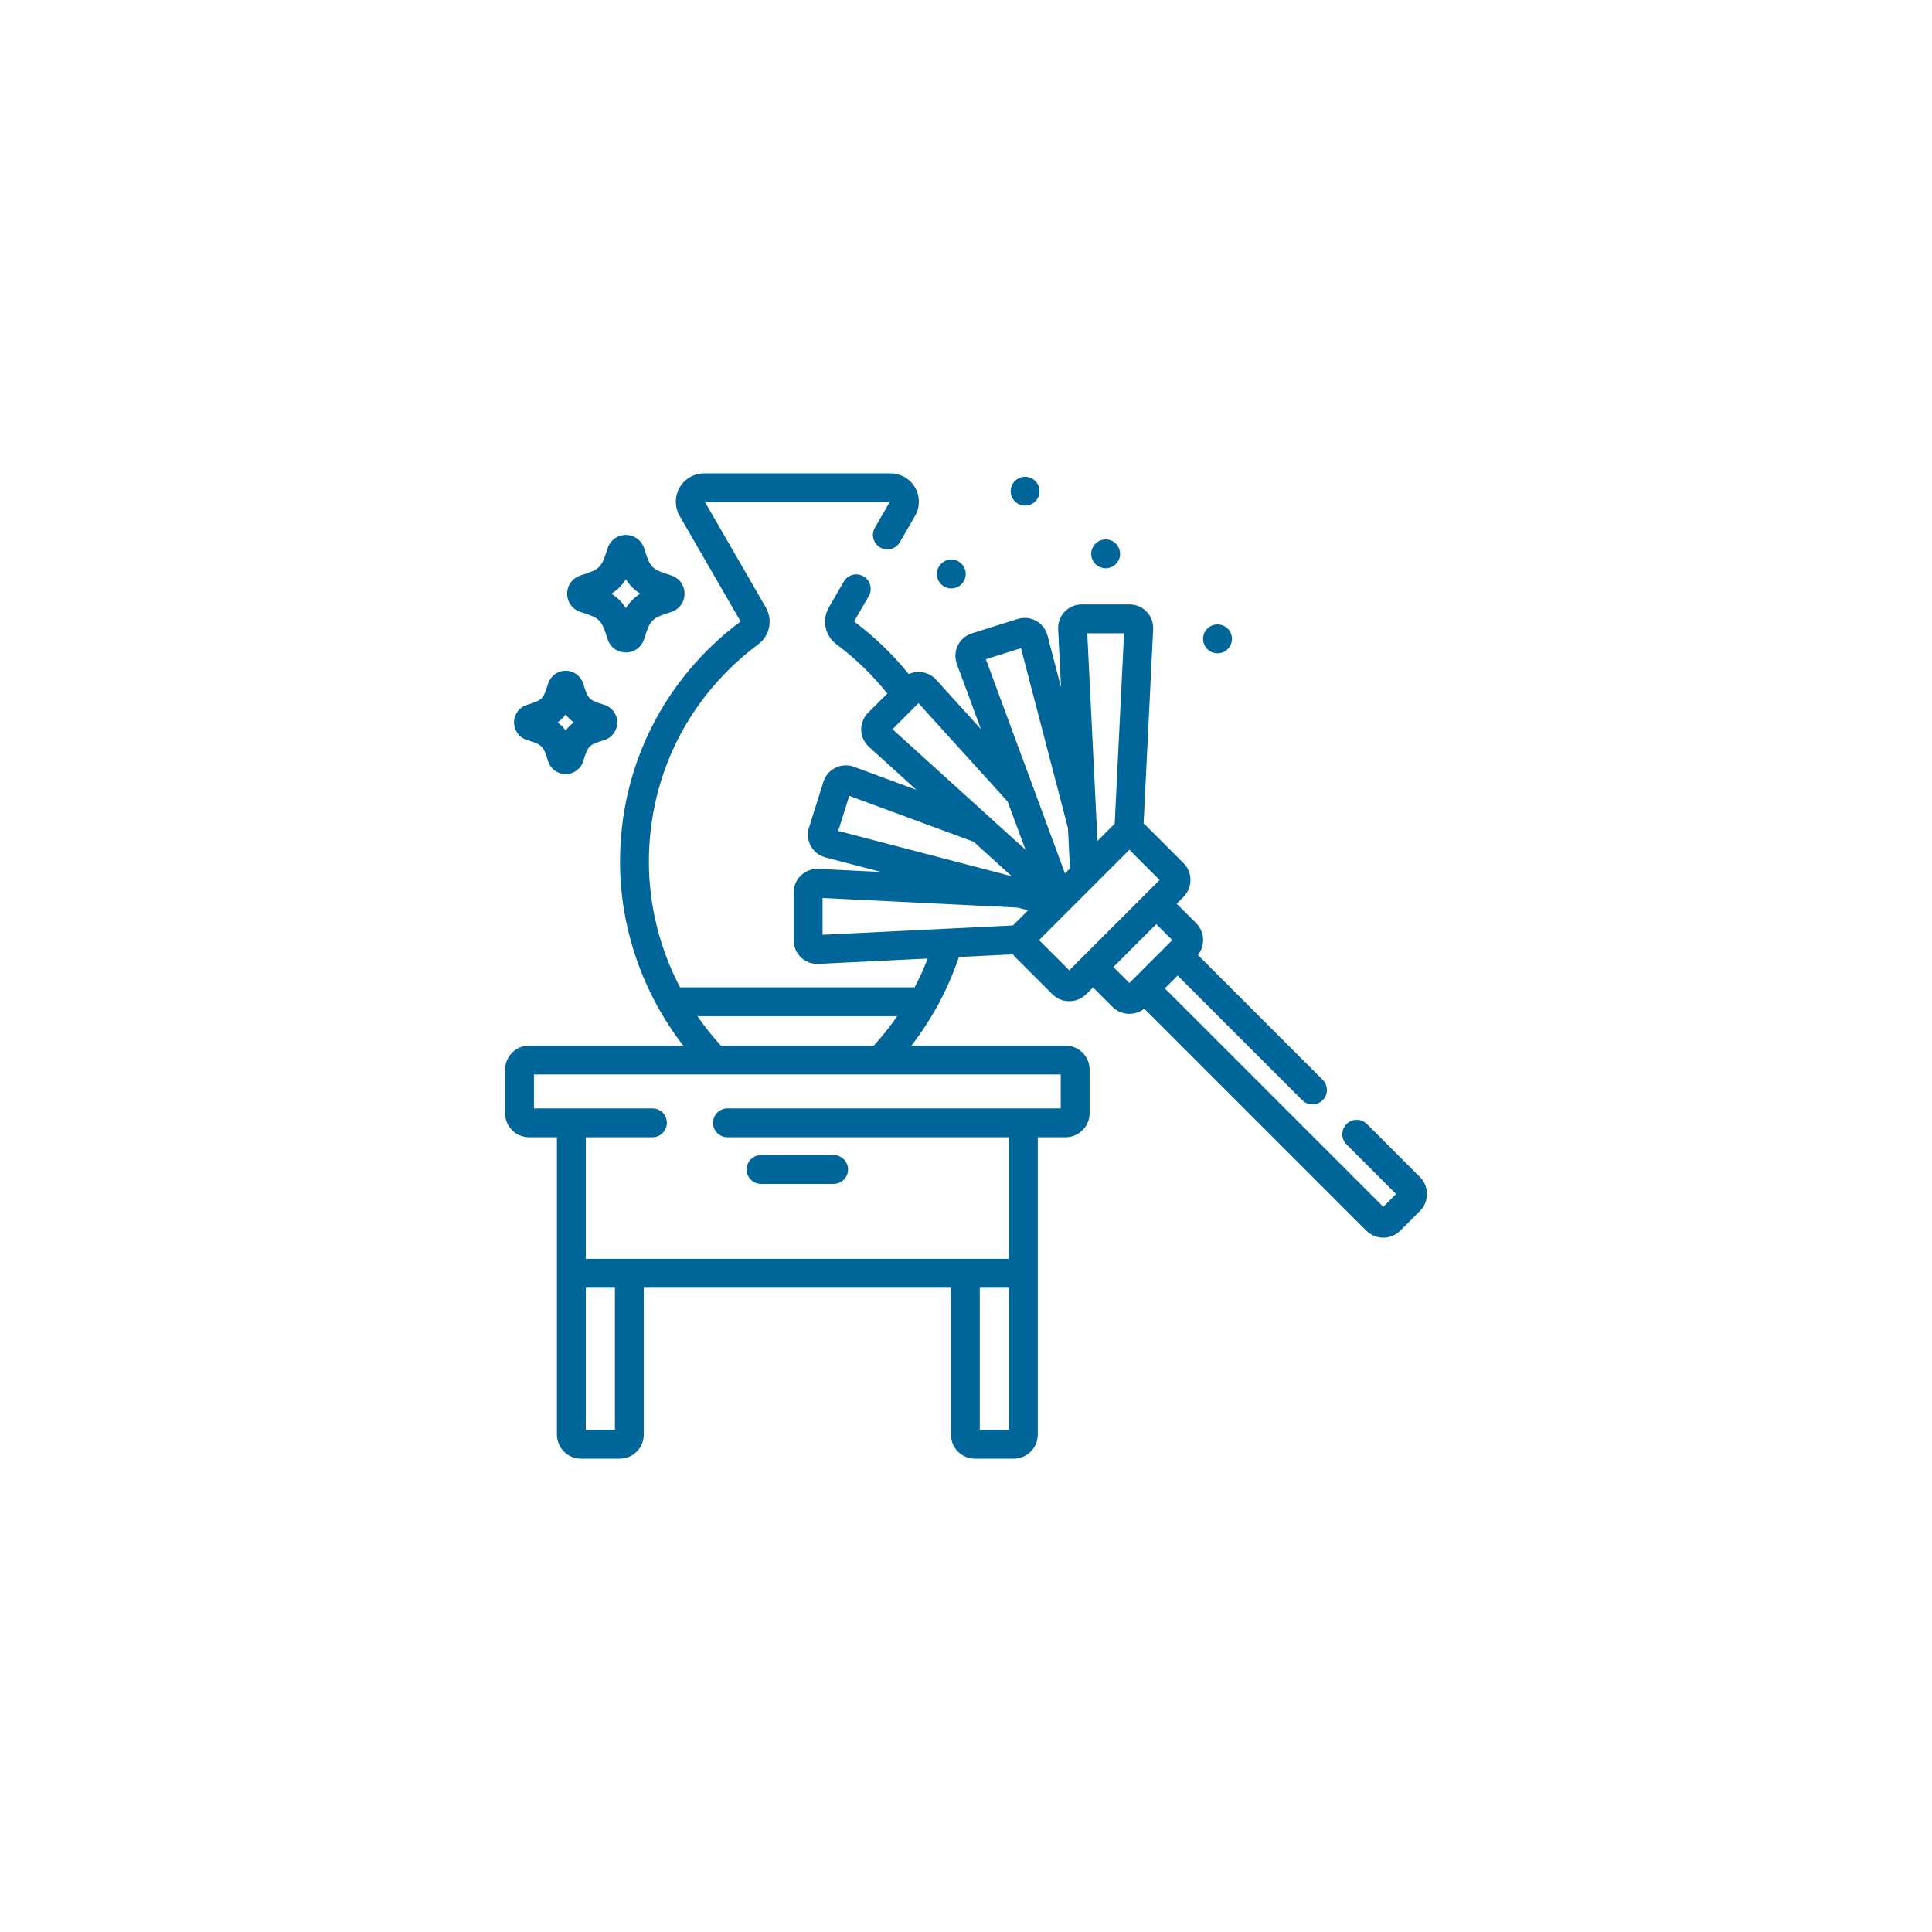 <?xml version="1.0"?>
<svg xmlns="http://www.w3.org/2000/svg" xmlns:xlink="http://www.w3.org/1999/xlink" version="1.1" id="Capa_1" x="0px" y="0px" viewBox="0 0 512 512" style="enable-background:new 0 0 512 512;" xml:space="preserve" width="512px" height="512px"><g transform="matrix(0.51 0 0 0.51 125.444 125.444)"><g>
	<g>
		<path d="M187.21,354.229h-37.713c-4.142,0-7.5,3.357-7.5,7.5s3.357,7.5,7.5,7.5h37.713c4.142,0,7.5-3.357,7.5-7.5    S191.352,354.229,187.21,354.229z" data-original="#000000" class="active-path" data-old_color="#000000" fill="#006699"/>
	</g>
</g><g>
	<g>
		<path d="M491.857,365.637l-27.514-27.516c-2.93-2.93-7.678-2.929-10.607-0.001c-2.929,2.929-2.929,7.678,0,10.607l25.747,25.748    l-6.655,6.656L359.309,267.612l6.655-6.655l64.772,64.771c2.929,2.928,7.678,2.928,10.606,0c2.929-2.93,2.929-7.678,0-10.607    l-64.836-64.836c1.74-2.195,2.691-4.894,2.691-7.744c0-3.343-1.298-6.482-3.655-8.839l-10.068-10.067l3.493-3.492    c2.356-2.357,3.654-5.496,3.654-8.839c0-3.343-1.298-6.482-3.655-8.839l-19.234-19.233c-0.455-0.455-0.947-0.857-1.456-1.231    l4.969-101.039c0.165-3.351-1.057-6.655-3.354-9.067c-2.296-2.412-5.538-3.796-8.892-3.796h-24.874    c-3.354,0-6.595,1.384-8.892,3.796c-2.296,2.412-3.519,5.717-3.354,9.066l1.485,30.187l-7.019-26.88    c-1.41-5.399-6.275-9.17-11.832-9.17c-1.254,0-2.501,0.191-3.708,0.571l-23.729,7.46c-3.2,1.006-5.877,3.297-7.345,6.286    c-1.467,2.99-1.643,6.51-0.481,9.656l12.484,33.811l-23.255-25.66c-2.329-2.569-5.639-4.044-9.083-4.044    c-1.807,0-3.55,0.405-5.147,1.149c-8.162-10.113-17.651-19.325-28.413-27.364l7.628-13.212c2.071-3.587,0.842-8.174-2.745-10.245    c-3.587-2.07-8.174-0.843-10.245,2.745l-7.753,13.43c-3.73,6.464-2.03,14.701,3.956,19.164    c10.049,7.482,18.878,16.092,26.424,25.564l-9.965,9.966c-2.372,2.371-3.686,5.642-3.604,8.971c0.082,3.33,1.555,6.531,4.04,8.783    l24.642,22.331l-32.393-11.96c-1.379-0.509-2.817-0.767-4.275-0.767c-5.362,0-10.051,3.452-11.667,8.592l-7.46,23.73    c-1.006,3.199-0.658,6.706,0.954,9.62s4.398,5.071,7.644,5.92l28.85,7.533l-32.557-1.602c-7.033-0.318-12.861,5.282-12.862,12.246    l0.001,24.876c0,6.76,5.494,12.26,12.247,12.26c0.205,0,0.41-0.005,0.615-0.015l56.77-2.791    c-1.968,5.118-4.235,10.117-6.776,14.976h-121.92c-10.448-19.972-16.17-42.38-16.17-65.223c0-44.936,20.707-86.127,56.813-113.014    c5.984-4.46,7.684-12.698,3.953-19.164L120.414,15h95.878l-7.65,13.25c-2.071,3.587-0.842,8.174,2.745,10.245    c3.586,2.068,8.173,0.842,10.245-2.745l7.895-13.673c2.621-4.54,2.621-10.181,0.001-14.716C226.909,2.82,222.024,0,216.78,0    h-96.855c-5.242,0-10.126,2.82-12.746,7.359c-2.621,4.538-2.621,10.178,0,14.718l31.687,54.885    c-39.821,29.747-62.651,75.253-62.651,124.894c0,34.637,11.891,68.37,32.84,95.493H28.986c-6.892,0-12.5,5.607-12.5,12.5v22.638    c0,6.893,5.608,12.5,12.5,12.5h14.438v48.866v16.818V499.5c0,6.893,5.608,12.5,12.5,12.5h20.131c6.893,0,12.5-5.607,12.5-12.5    v-76.329h159.596V499.5c0,6.893,5.607,12.5,12.5,12.5h20.131c6.893,0,12.5-5.607,12.5-12.5v-88.829v-16.818v-48.866h14.438    c6.893,0,12.5-5.607,12.5-12.5v-22.638c0-6.893-5.607-12.5-12.5-12.5h-80.073c10.716-13.873,19.06-29.474,24.656-46.044    l28.053-1.379c0.374,0.508,0.776,0.999,1.23,1.453l19.232,19.234c2.357,2.357,5.497,3.656,8.84,3.656    c3.343,0,6.482-1.299,8.839-3.655l3.492-3.491l10.068,10.067c2.357,2.357,5.496,3.654,8.838,3.654c2.85,0,5.547-0.951,7.744-2.69    l115.35,115.35c2.438,2.438,5.638,3.656,8.84,3.656c3.201,0,6.402-1.219,8.839-3.655l10.19-10.19    c2.357-2.357,3.656-5.496,3.656-8.839C495.512,371.133,494.214,367.994,491.857,365.637z M220.249,282.078    c-3.699,5.353-7.768,10.458-12.187,15.271h-79.437c-4.417-4.811-8.48-9.92-12.178-15.271H220.249z M73.555,497H58.424v-73.829    h15.131V497z M278.281,497H263.15v-73.829h15.131V497z M305.219,312.348v17.638H132.038c-4.142,0-7.5,3.358-7.5,7.5    c0,4.143,3.358,7.5,7.5,7.5h146.244v63.185H58.424v-63.185h34.614c4.142,0,7.5-3.357,7.5-7.5c0-4.142-3.358-7.5-7.5-7.5H31.486    v-17.638H305.219z M338.122,83.098l-4.865,98.932l-8.948,8.948l-5.306-107.88H338.122z M284.559,90.84l24.403,93.455l1.033,20.997    l-2.581,2.581L266.32,96.575L284.559,90.84z M217.779,132.945l13.52-13.52l46.356,51.152l9.228,24.993L217.779,132.945z     M189.593,185.809l5.734-18.241l64.662,23.874l19.759,17.907L189.593,185.809z M280.382,234.907l-98.931,4.864l-0.001-19.122    l101.285,4.982l5.489,1.434L280.382,234.907z M309.656,258.239l-15.697-15.698l46.934-46.935l15.698,15.698L309.656,258.239z     M340.893,264.816l-8.3-8.3l22.274-22.273l8.3,8.299L340.893,264.816z" data-original="#000000" class="active-path" data-old_color="#000000" fill="#006699"/>
	</g>
</g><g>
	<g>
		<path d="M102.748,53.015C92.68,49.877,91.895,49.091,88.759,39.01c-1.302-4.194-5.127-7.013-9.517-7.013    c-4.39,0-8.214,2.818-9.516,7.009c-3.136,10.085-3.92,10.87-13.986,14.008c-4.19,1.305-7.006,5.129-7.006,9.517    c0,4.39,2.815,8.215,7.002,9.519c10.069,3.14,10.854,3.925,13.989,14.009c1.304,4.19,5.127,7.005,9.516,7.005    s8.213-2.815,9.516-7.005c3.137-10.084,3.922-10.87,13.992-14.009c4.187-1.306,7-5.132,7-9.519    C109.749,58.145,106.936,54.321,102.748,53.015z M79.242,70.079c-1.966-3.214-4.332-5.579-7.546-7.547    c3.214-1.967,5.58-4.333,7.546-7.548c1.966,3.215,4.332,5.581,7.545,7.548C83.573,64.499,81.207,66.865,79.242,70.079z" data-original="#000000" class="active-path" data-old_color="#000000" fill="#006699"/>
	</g>
</g><g>
	<g>
		<path d="M68.06,120.288c-8.044-2.508-8.454-2.918-10.96-10.973c-1.25-4.028-4.923-6.734-9.14-6.734    c-4.214,0-7.887,2.705-9.139,6.73c-2.506,8.059-2.915,8.469-10.963,10.978c-4.021,1.255-6.722,4.928-6.722,9.14    c0,4.211,2.701,7.884,6.725,9.139c8.045,2.508,8.454,2.918,10.961,10.979c1.253,4.022,4.925,6.726,9.138,6.726    c4.216,0,7.889-2.704,9.139-6.727c2.507-8.061,2.917-8.471,10.966-10.979c4.019-1.256,6.719-4.928,6.719-9.138    C74.784,125.218,72.084,121.546,68.06,120.288z M47.961,133.631c-1.197-1.637-2.565-3.006-4.202-4.203    c1.637-1.198,3.005-2.567,4.202-4.202c1.197,1.637,2.565,3.005,4.202,4.202C50.527,130.625,49.159,131.994,47.961,133.631z" data-original="#000000" class="active-path" data-old_color="#000000" fill="#006699"/>
	</g>
</g><g>
	<g>
		<path d="M292.017,3.97c-1.4-1.4-3.33-2.2-5.3-2.2c-1.98,0-3.91,0.8-5.31,2.2c-1.39,1.39-2.2,3.33-2.2,5.3    c0,1.981,0.81,3.91,2.2,5.3c1.401,1.4,3.33,2.2,5.31,2.2c1.97,0,3.9-0.8,5.3-2.2c1.4-1.39,2.2-3.319,2.2-5.3    C294.217,7.3,293.417,5.36,292.017,3.97z" data-original="#000000" class="active-path" data-old_color="#000000" fill="#006699"/>
	</g>
</g><g>
	<g>
		<path d="M391.988,80.689c-1.39-1.39-3.32-2.189-5.3-2.189c-1.98,0-3.91,0.8-5.3,2.189c-1.4,1.4-2.2,3.33-2.2,5.311    c0,1.97,0.8,3.899,2.2,5.3c1.389,1.4,3.329,2.2,5.3,2.2c1.98,0,3.91-0.8,5.3-2.2c1.4-1.4,2.2-3.33,2.2-5.3    C394.188,84.02,393.388,82.09,391.988,80.689z" data-original="#000000" class="active-path" data-old_color="#000000" fill="#006699"/>
	</g>
</g><g>
	<g>
		<path d="M333.868,36.519c-1.4-1.399-3.33-2.2-5.31-2.2c-1.97,0-3.9,0.801-5.3,2.2c-1.39,1.391-2.2,3.33-2.2,5.3    c0,1.98,0.81,3.91,2.2,5.301c1.399,1.4,3.329,2.199,5.3,2.199c1.98,0,3.91-0.8,5.31-2.199c1.4-1.391,2.2-3.32,2.2-5.301    C336.068,39.849,335.268,37.91,333.868,36.519z" data-original="#000000" class="active-path" data-old_color="#000000" fill="#006699"/>
	</g>
</g><g>
	<g>
		<path d="M253.648,46.979c-1.39-1.39-3.32-2.189-5.3-2.189c-1.97,0-3.9,0.8-5.3,2.189c-1.4,1.4-2.2,3.33-2.2,5.311    c0,1.97,0.8,3.899,2.2,5.3c1.39,1.389,3.329,2.2,5.3,2.2c1.98,0,3.91-0.811,5.3-2.2c1.4-1.4,2.2-3.33,2.2-5.3    C255.848,50.31,255.048,48.38,253.648,46.979z" data-original="#000000" class="active-path" data-old_color="#000000" fill="#006699"/>
	</g>
</g></g> </svg>
